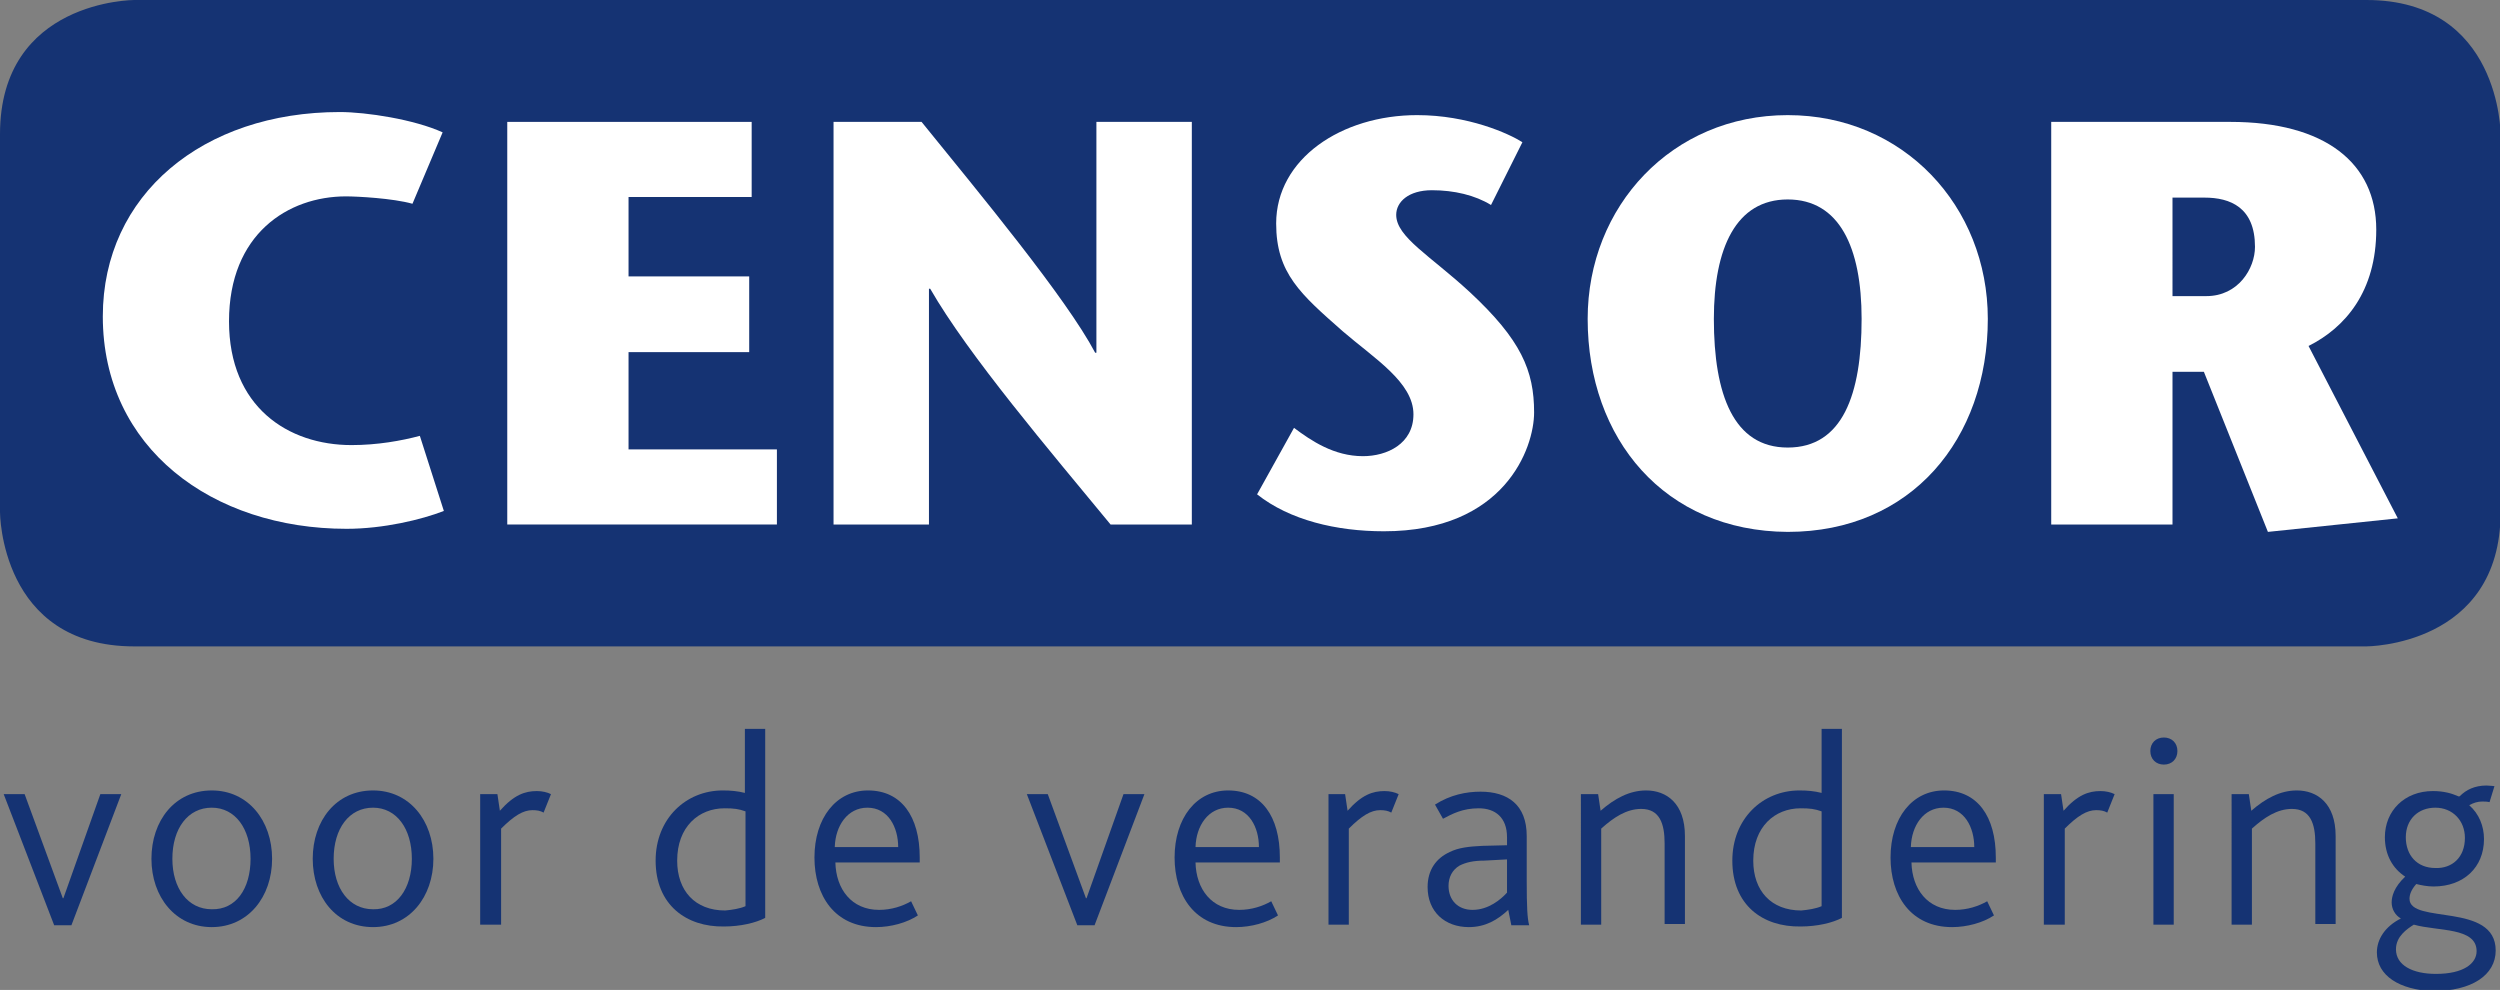 <?xml version="1.0" encoding="utf-8"?>
<!-- Generator: Adobe Illustrator 23.0.1, SVG Export Plug-In . SVG Version: 6.00 Build 0)  -->
<svg version="1.1" id="Laag_1" xmlns="http://www.w3.org/2000/svg" xmlns:xlink="http://www.w3.org/1999/xlink" x="0px" y="0px"
	 viewBox="0 0 406.1 160.8" style="enable-background:new 0 0 406.1 160.8;" xml:space="preserve">
<rect x="0" y="0" width="406.1" height="160.8" fill="#808080" stroke="none"/>
<style type="text/css">
	.st0{fill:#153373;}
	.st1{fill:#FFFFFF;}
</style>
<path class="st0" d="M21.8,0C21.8,0,0,0,0,21.8v61.4c0,0,0,21.8,21.8,21.8h362.6c0,0,21.8,0,21.8-21.8V21.8c0,0,0-21.8-21.8-21.8
	H21.8z"/>
<path class="st1" d="M72.1,83c-3.6,1.4-9.8,2.9-15.8,2.9c-21.8,0-39.6-13.1-39.6-34.5c0-19.8,16.3-33.2,38.5-33.2
	c4.3,0,12.1,1.2,16.7,3.3L67,33.1c-3.2-0.9-9-1.2-10.8-1.2c-9.4,0-19,6.1-19,20.3c0,13.9,9.6,20.1,19.9,20.1c4.2,0,8.1-0.7,11.1-1.5
	L72.1,83z"/>
<polygon class="st1" points="122.1,32 102.1,32 102.1,44.9 121.7,44.9 121.7,57.2 102.1,57.2 102.1,73 126.2,73 126.2,85.2 
	82.4,85.2 82.4,19.8 122.1,19.8 "/>
<path class="st1" d="M193.6,85.2h-13.2c-9.8-11.9-23.1-27.5-29.3-38.3h-0.2v38.3h-15.5V19.8h14.3c9.4,11.6,23.5,28.6,28.2,37.5h0.2
	V19.8h15.5V85.2z"/>
<path class="st1" d="M242.2,33.3c-2.6-1.6-6-2.4-9.6-2.4c-3.8,0-5.8,1.9-5.8,4c0,3.6,5.5,6.6,11.9,12.5c8.4,7.8,10.5,12.8,10.5,19.6
	c0,5.8-4.8,19.3-24.4,19.3c-7.7,0-15.3-1.8-20.6-6l6-10.8c2.8,2.1,6.5,4.6,11.2,4.6c3.9,0,8.2-2,8.2-6.8c0-5.2-6.4-9.1-11.5-13.5
	c-6.8-6-10.8-9.4-10.8-17.5c0-10.5,10.6-17.6,22.9-17.6c8.3,0,14.9,3,17.1,4.4L242.2,33.3z"/>
<path class="st1" d="M302.4,51.8c0-11.6-3.6-19.4-12-19.4c-8.4,0-12,7.9-12,19.4c0,12.3,3.2,20.9,12,20.9
	C299.3,72.7,302.4,64.1,302.4,51.8 M257.9,51.8c0-18.3,13.7-33.1,32.5-33.1c18.8,0,32.5,14.8,32.5,33.1c0,19.5-12.4,34.6-32.5,34.6
	C270.4,86.3,257.9,71.3,257.9,51.8"/>
<path class="st1" d="M352.8,48.1h5.6c5.2,0,7.9-4.5,7.9-8c0-6.4-4-8-8.2-8h-5.2V48.1z M333.1,19.8h29.2c15.4,0,23.7,6.7,23.7,17.5
	c0,10-5,15.9-11,18.9l14.5,28l-21.1,2.2L358,60.4h-5.1v24.8h-19.7V19.8z"/>
<g>
	<path class="st0" d="M0.6,129H4l6.2,16.9h0.1l6-16.9h3.4l-8.1,21.3H8.8L0.6,129z"/>
	<path class="st0" d="M24.6,139.5c0-6.2,3.8-11.1,9.8-11.1c5.9,0,9.8,4.9,9.8,11.1c0,6.2-3.9,11.1-9.8,11.1
		C28.5,150.6,24.6,145.7,24.6,139.5z M40.7,139.5c0-4.9-2.5-8.3-6.3-8.3c-3.9,0-6.4,3.4-6.4,8.3c0,4.8,2.5,8.2,6.4,8.2
		C38.3,147.8,40.7,144.4,40.7,139.5z"/>
	<path class="st0" d="M50.8,139.5c0-6.2,3.8-11.1,9.8-11.1c5.9,0,9.8,4.9,9.8,11.1c0,6.2-3.9,11.1-9.8,11.1
		C54.6,150.6,50.8,145.7,50.8,139.5z M66.9,139.5c0-4.9-2.5-8.3-6.3-8.3c-3.9,0-6.4,3.4-6.4,8.3c0,4.8,2.5,8.2,6.4,8.2
		C64.4,147.8,66.9,144.4,66.9,139.5z"/>
	<path class="st0" d="M78,129h2.8l0.4,2.7c2.3-2.6,4.1-3.2,6-3.2c0.9,0,1.7,0.2,2.3,0.5l-1.2,3c-0.5-0.3-1.1-0.4-1.8-0.4
		c-1.5,0-3,0.9-5.1,3v15.6H78V129z"/>
	<path class="st0" d="M106.5,139.8c0-6.8,4.9-11.4,10.9-11.4c1.3,0,2.4,0.1,3.6,0.4v-10.4h3.3v30.7c-1.5,0.8-4,1.4-6.7,1.4
		C111.5,150.6,106.5,147,106.5,139.8z M121.1,147.2v-15.4c-1.1-0.4-1.9-0.5-3.4-0.5c-4.2,0-7.7,3-7.7,8.5c0,4.9,2.9,8.1,7.8,8.1
		C118.9,147.8,120.2,147.6,121.1,147.2z"/>
	<path class="st0" d="M132.3,139.3c0-6.4,3.5-10.9,8.7-10.9c5.4,0,8.4,4.2,8.4,10.9v0.8h-13.7c0.1,4.3,2.6,7.7,7.1,7.7
		c2,0,3.8-0.6,5.2-1.4l1.1,2.3c-1.8,1.2-4.4,1.9-6.8,1.9C135.6,150.6,132.3,145.5,132.3,139.3z M145.9,137.6c0-3.2-1.6-6.4-5-6.4
		c-3.2,0-5.2,2.9-5.3,6.4H145.9z"/>
	<path class="st0" d="M166.8,129h3.4l6.2,16.9h0.1l6-16.9h3.4l-8.1,21.3H175L166.8,129z"/>
	<path class="st0" d="M190.8,139.3c0-6.4,3.5-10.9,8.7-10.9c5.4,0,8.4,4.2,8.4,10.9v0.8h-13.7c0.1,4.3,2.6,7.7,7.1,7.7
		c2,0,3.8-0.6,5.2-1.4l1.1,2.3c-1.8,1.2-4.4,1.9-6.8,1.9C194.1,150.6,190.8,145.5,190.8,139.3z M204.5,137.6c0-3.2-1.6-6.4-5-6.4
		c-3.2,0-5.2,2.9-5.3,6.4H204.5z"/>
	<path class="st0" d="M215.7,129h2.8l0.4,2.7c2.3-2.6,4.1-3.2,6-3.2c0.9,0,1.7,0.2,2.3,0.5l-1.2,3c-0.5-0.3-1.1-0.4-1.8-0.4
		c-1.5,0-3,0.9-5.1,3v15.6h-3.3V129z"/>
	<path class="st0" d="M245,147.8c-1.7,1.6-3.7,2.8-6.4,2.8c-3.9,0-6.7-2.5-6.7-6.5c0-2.8,1.4-4.7,3.6-5.7c1.4-0.7,3.1-0.9,5.3-1
		l4-0.1v-1.3c0-3.2-1.9-4.7-4.6-4.7c-2.6,0-4.3,0.9-5.8,1.7l-1.3-2.3c2.5-1.6,5.1-2.1,7.4-2.1c4.4,0,7.5,2.1,7.5,7.2v7.3
		c0,4.2,0.1,6.1,0.4,7.2h-2.9L245,147.8z M241.1,139.8c-1.8,0-3,0.3-4,0.8c-1.2,0.7-1.8,1.9-1.8,3.3c0,2.3,1.5,3.9,3.9,3.9
		c2.6,0,4.6-1.7,5.6-2.8v-5.4L241.1,139.8z"/>
	<path class="st0" d="M256.8,129h2.8l0.4,2.7c2.3-2,4.7-3.3,7.4-3.3c3.3,0,6.3,2.1,6.3,7.4v14.3h-3.3V137c0-3.2-0.8-5.6-3.8-5.6
		c-2.4,0-4.5,1.4-6.5,3.2v15.6h-3.3V129z"/>
	<path class="st0" d="M281.4,139.8c0-6.8,4.9-11.4,10.9-11.4c1.3,0,2.4,0.1,3.6,0.4v-10.4h3.3v30.7c-1.5,0.8-4,1.4-6.7,1.4
		C286.3,150.6,281.4,147,281.4,139.8z M295.9,147.2v-15.4c-1.1-0.4-1.9-0.5-3.4-0.5c-4.2,0-7.7,3-7.7,8.5c0,4.9,2.9,8.1,7.8,8.1
		C293.7,147.8,295,147.6,295.9,147.2z"/>
	<path class="st0" d="M307.1,139.3c0-6.4,3.5-10.9,8.7-10.9c5.4,0,8.4,4.2,8.4,10.9v0.8h-13.7c0.1,4.3,2.6,7.7,7.1,7.7
		c2,0,3.8-0.6,5.2-1.4l1.1,2.3c-1.8,1.2-4.4,1.9-6.8,1.9C310.4,150.6,307.1,145.5,307.1,139.3z M320.7,137.6c0-3.2-1.6-6.4-5-6.4
		c-3.2,0-5.2,2.9-5.3,6.4H320.7z"/>
	<path class="st0" d="M332,129h2.8l0.4,2.7c2.3-2.6,4.1-3.2,6-3.2c0.9,0,1.7,0.2,2.3,0.5l-1.2,3c-0.5-0.3-1.1-0.4-1.8-0.4
		c-1.5,0-3,0.9-5.1,3v15.6H332V129z"/>
	<path class="st0" d="M349.3,122c0-1.3,0.9-2.2,2.2-2.2c1.3,0,2.2,0.9,2.2,2.2c0,1.3-0.9,2.2-2.2,2.2
		C350.2,124.2,349.3,123.3,349.3,122z M349.8,129h3.3v21.2h-3.3V129z"/>
	<path class="st0" d="M362.5,129h2.8l0.4,2.7c2.3-2,4.7-3.3,7.4-3.3c3.3,0,6.3,2.1,6.3,7.4v14.3h-3.3V137c0-3.2-0.8-5.6-3.8-5.6
		c-2.4,0-4.5,1.4-6.5,3.2v15.6h-3.3V129z"/>
	<path class="st0" d="M386.1,154.7c0-2.1,1.3-4.2,3.9-5.5c-0.9-0.5-1.5-1.5-1.5-2.6c0-1,0.4-2.5,2.2-4.2c-2-1.3-3.3-3.5-3.3-6.4
		c0-4.3,3.2-7.5,7.8-7.5c1.8,0,3.1,0.4,4,0.8c0.2,0.1,0.3,0.1,0.4,0c1-1,2.4-1.7,4.3-1.7c0.5,0,1.1,0.1,1.3,0.1l-0.8,2.6
		c-0.4-0.1-0.8-0.1-1.2-0.1c-0.7,0-1.4,0.2-2.1,0.6c1.6,1.4,2.4,3.4,2.4,5.5c0,4.6-3.3,7.7-8.2,7.7c-1,0-2-0.2-2.8-0.4
		c-0.8,0.9-1.1,1.7-1.1,2.4c0,4.2,14,0.5,14,8.4c0,4-3.9,6.6-10.2,6.6C389.8,160.8,386.1,158.5,386.1,154.7z M402.3,154.5
		c0-3.9-6.3-3.2-10.2-4.3c-1.1,0.7-2.9,1.9-2.9,4c0,2.6,2.7,4,6.5,4C400.2,158.2,402.3,156.5,402.3,154.5z M400.4,136.1
		c0-2.8-2-4.9-4.8-4.9s-4.8,1.9-4.8,4.8c0,2.9,1.8,5,4.8,5C398.3,141.1,400.4,139.3,400.4,136.1z"/>
</g>
</svg>
